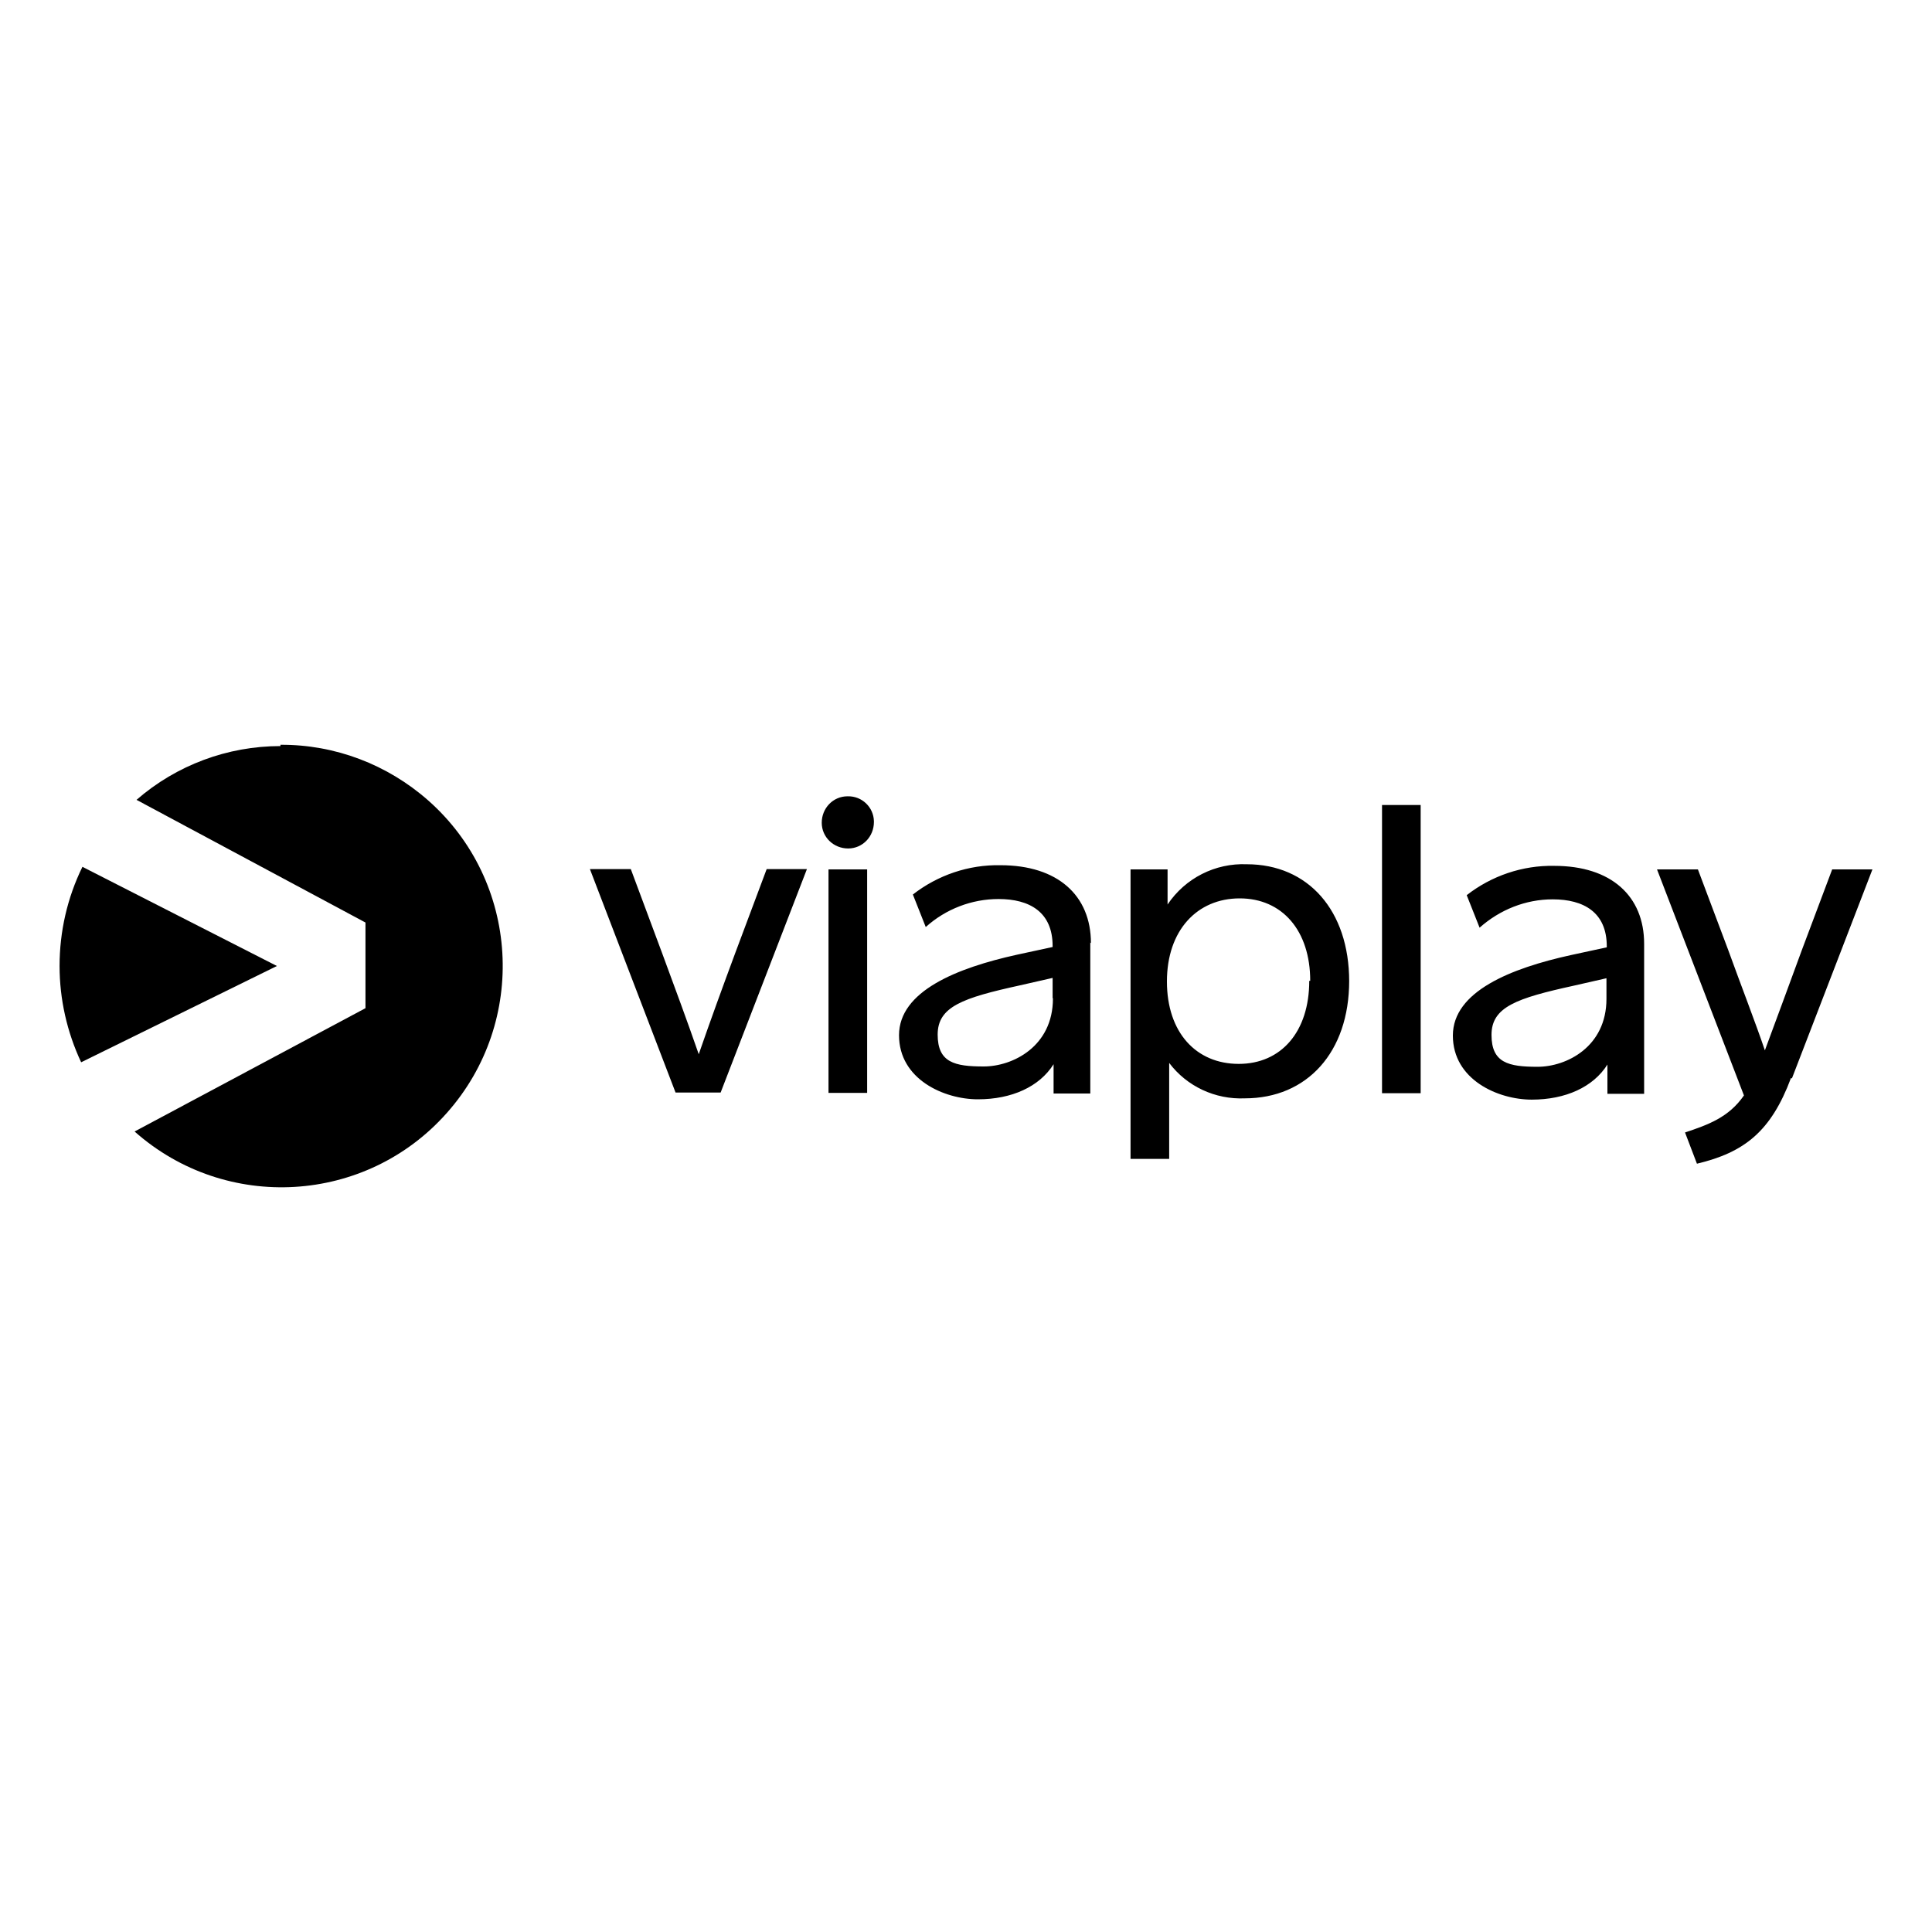 <?xml version="1.0" encoding="UTF-8"?><svg xmlns="http://www.w3.org/2000/svg" version="1.1" viewBox="0 0 600 600"><g><g id="Ebene_1"><g><path d="M224,339.3h-14.2l-26.6-69.4h12.7l9.8,26.3c3.8,10.3,7.7,20.8,11.3,31.2,3.6-10.4,7.5-21.1,11.4-31.6l9.7-25.9h12.5l-26.8,69.4M257.3,339.4v-69.4h12v69.4h-12ZM271.4,255.3c0,4.5-3.5,8.2-8,8.2-4.5,0-8.2-3.5-8.2-8,0-4.5,3.5-8.2,8-8.2,0,0,0,0,.1,0,4.4-.1,8,3.4,8.1,7.7,0,0,0,.2,0,.3M326.9,309.9v-6.2l-10.1,2.3c-17.8,3.9-25.6,6.6-25.6,15.3s5.3,9.9,14.3,9.9,21.5-6.2,21.5-21.1h0ZM338.6,292.7v46.9h-11.4v-9.1c-4.4,7-13,10.9-23.5,10.9s-24.5-6.2-24.5-19.9,18-20.9,36.6-25l11.1-2.4v-.3c0-10.6-7.2-14.6-16.8-14.6-8.3,0-16.4,3.1-22.6,8.7l-4-10.1c7.7-6,17.3-9.3,27.2-9.1,17.8,0,28.1,9.4,28.1,24.2M406.9,304.6c0-15.6-8.7-25.6-21.9-25.6s-22.6,9.9-22.6,25.8,9.1,25.6,22.3,25.6,21.9-10,21.9-25.8h.2ZM419,304.6c0,22.2-13.1,36.5-32.4,36.5-9.2.4-18-3.7-23.5-11v29.8h-12v-89.9h11.5v10.9c5.5-8.2,14.8-12.9,24.6-12.5,19,0,31.8,14.3,31.8,36.4M429.2,339.5h12v-89.5h-12v89.5h0ZM498.9,310v-6.2l-10.1,2.3c-17.8,3.9-25.6,6.6-25.6,15.3s5.3,9.9,14.3,9.9,21.4-6.2,21.4-21.1h0ZM510.6,292.8v46.9h-11.4v-9.1c-4.4,7-13,10.9-23.5,10.9s-24.5-6.2-24.5-19.9,18-20.9,36.7-25l11.1-2.4v-.3c0-10.6-7.2-14.6-16.8-14.6-8.4,0-16.4,3.2-22.7,8.8l-4-10.1c7.7-6,17.3-9.3,27.2-9.1,17.7,0,27.9,9.4,27.9,24.2M556.2,334.8c-6.2,16.6-14.5,23.1-29.2,26.6l-3.7-9.7c7.2-2.4,13.6-4.7,18.3-11.5l-27-70.2h12.7l9.4,25c3.8,10.5,8.6,22.9,11.4,31.2,3.1-8.3,7.6-20.6,11.5-31.2l9.4-25h12.5l-25,64.9"/><path d="M86,300l-60.8,29.9c-4.4-9.4-6.7-19.6-6.7-29.9,0-10.7,2.4-21.2,7.1-30.8l60.4,30.8ZM87.1,231.7c-16.4,0-32.3,5.9-44.7,16.7l71.1,38.1v26.6l-71.7,38.3c28.4,25.2,71.9,22.6,97-5.8,25.2-28.4,22.6-71.9-5.8-97-12.7-11.2-29-17.4-45.9-17.3v.5Z"/></g></g></g></svg>